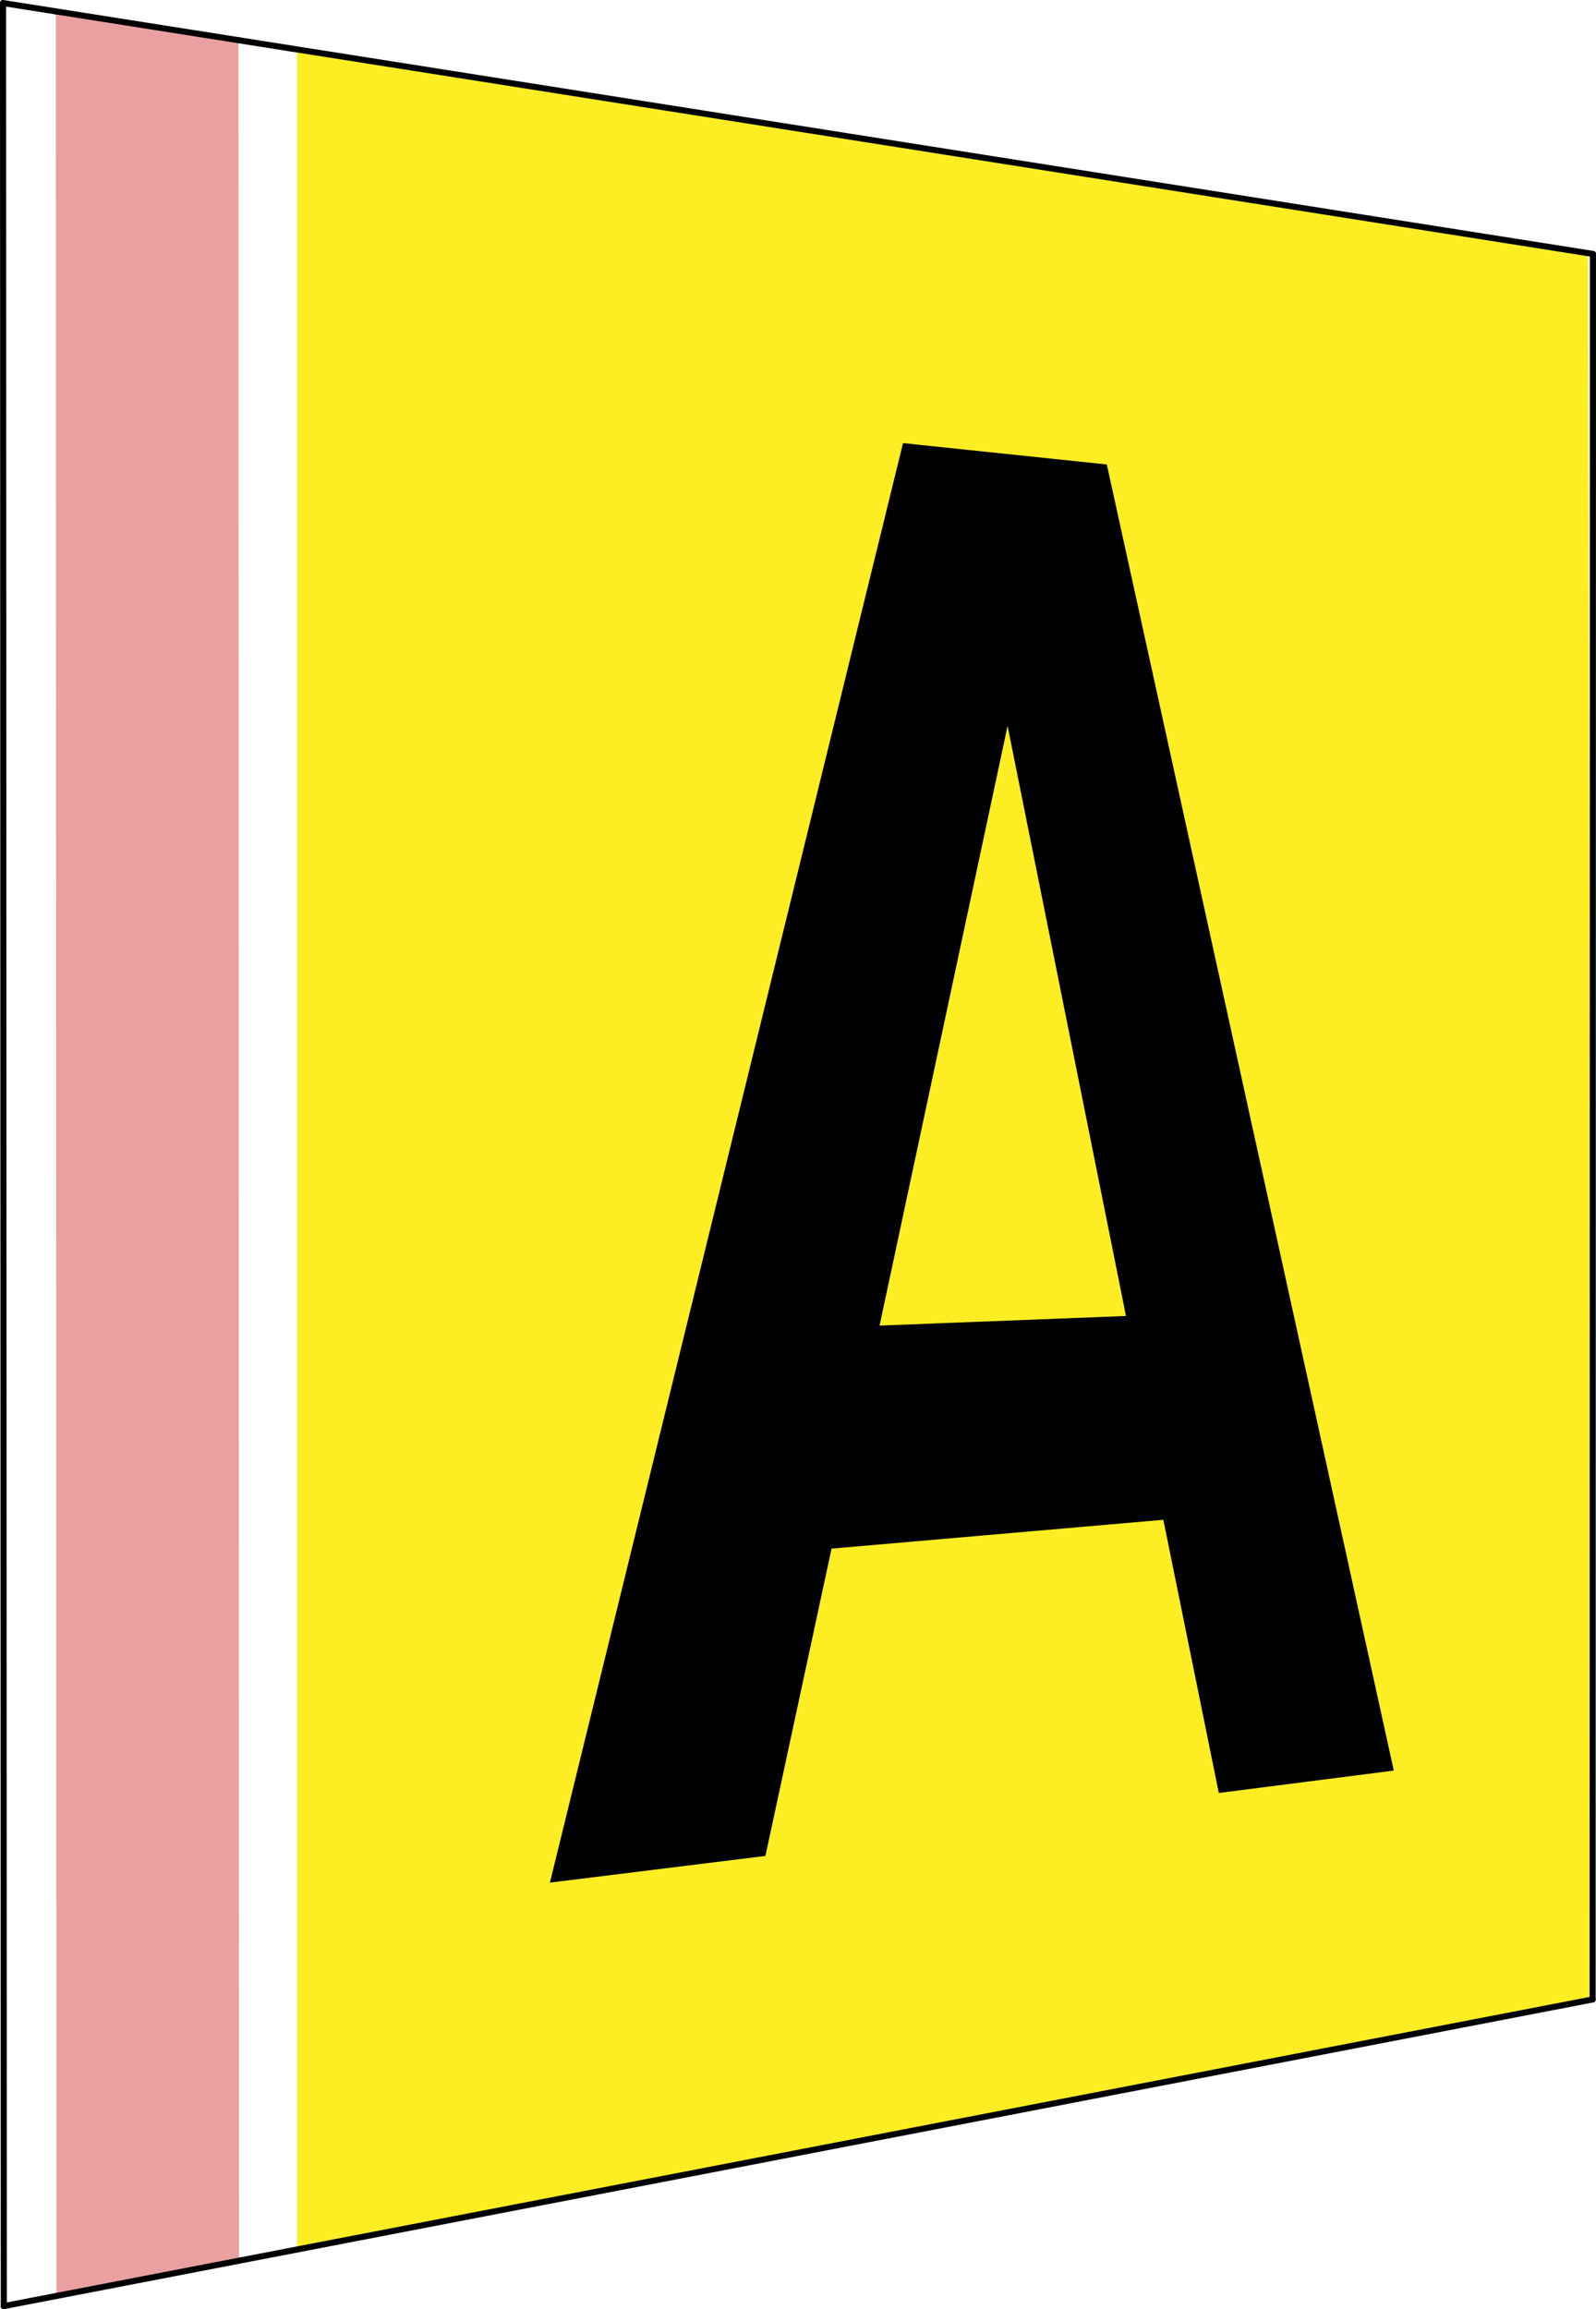 <?xml version="1.0" encoding="utf-8"?>
<!-- Generator: Adobe Illustrator 16.0.0, SVG Export Plug-In . SVG Version: 6.00 Build 0)  -->
<!DOCTYPE svg PUBLIC "-//W3C//DTD SVG 1.1//EN" "http://www.w3.org/Graphics/SVG/1.1/DTD/svg11.dtd">
<svg version="1.1" id="Layer_1" xmlns="http://www.w3.org/2000/svg" xmlns:xlink="http://www.w3.org/1999/xlink" x="0px" y="0px"
	 width="1577.41px" height="2281.711px" viewBox="0 0 1577.41 2281.711" enable-background="new 0 0 1577.41 2281.711"
	 xml:space="preserve">
<polygon fill-rule="evenodd" clip-rule="evenodd" fill="#FCEE22" points="293.615,2222.36 1574.076,1975.696 1569.438,251.23 
	293.615,48.785 "/>
<path fill-rule="evenodd" clip-rule="evenodd" d="M869.317,1309.846l126.528-592.572l117.038,583.082L869.317,1309.846z
	 M543.508,1860.242l212.989-26.358l65.372-303.668l327.918-28.469l54.829,269.926l172.922-22.142L1093.904,458.946l-201.39-21.088
	L543.508,1860.242z"/>
<polygon fill="#EAA0A0" points="235.678,39.707 236.24,2233.85 55.845,2268.663 55.133,11.224 "/>
<line fill="none" stroke="#000000" stroke-width="6" stroke-linecap="round" stroke-miterlimit="10" x1="55.845" y1="2268.663" x2="236.24" y2="2233.85"/>
<line fill="none" stroke="#000000" stroke-width="6" stroke-linecap="round" stroke-miterlimit="10" x1="235.678" y1="39.707" x2="55.133" y2="11.224"/>
<line fill="none" stroke="#000000" stroke-width="6" stroke-linecap="round" stroke-miterlimit="10" x1="236.24" y1="2233.85" x2="1574.076" y2="1975.696"/>
<line fill="none" stroke="#000000" stroke-width="6" stroke-linecap="round" stroke-miterlimit="10" x1="286.289" y1="47.692" x2="1574.41" y2="250.908"/>
<line fill="none" stroke="#000000" stroke-width="6" stroke-linecap="round" stroke-miterlimit="10" x1="1574.076" y1="1975.696" x2="1574.41" y2="250.908"/>
<line fill="none" stroke="#000000" stroke-width="6" stroke-linecap="round" stroke-miterlimit="10" x1="286.289" y1="47.692" x2="235.678" y2="39.707"/>
<line fill="none" stroke="#000000" stroke-width="6" stroke-linecap="round" stroke-miterlimit="10" x1="3" y1="3" x2="3.76" y2="2278.711"/>
<line fill="none" stroke="#000000" stroke-width="6" stroke-linecap="round" stroke-miterlimit="10" x1="3.76" y1="2278.711" x2="55.845" y2="2268.663"/>
<line fill="none" stroke="#000000" stroke-width="6" stroke-linecap="round" stroke-miterlimit="10" x1="55.133" y1="11.224" x2="3" y2="3"/>
</svg>
